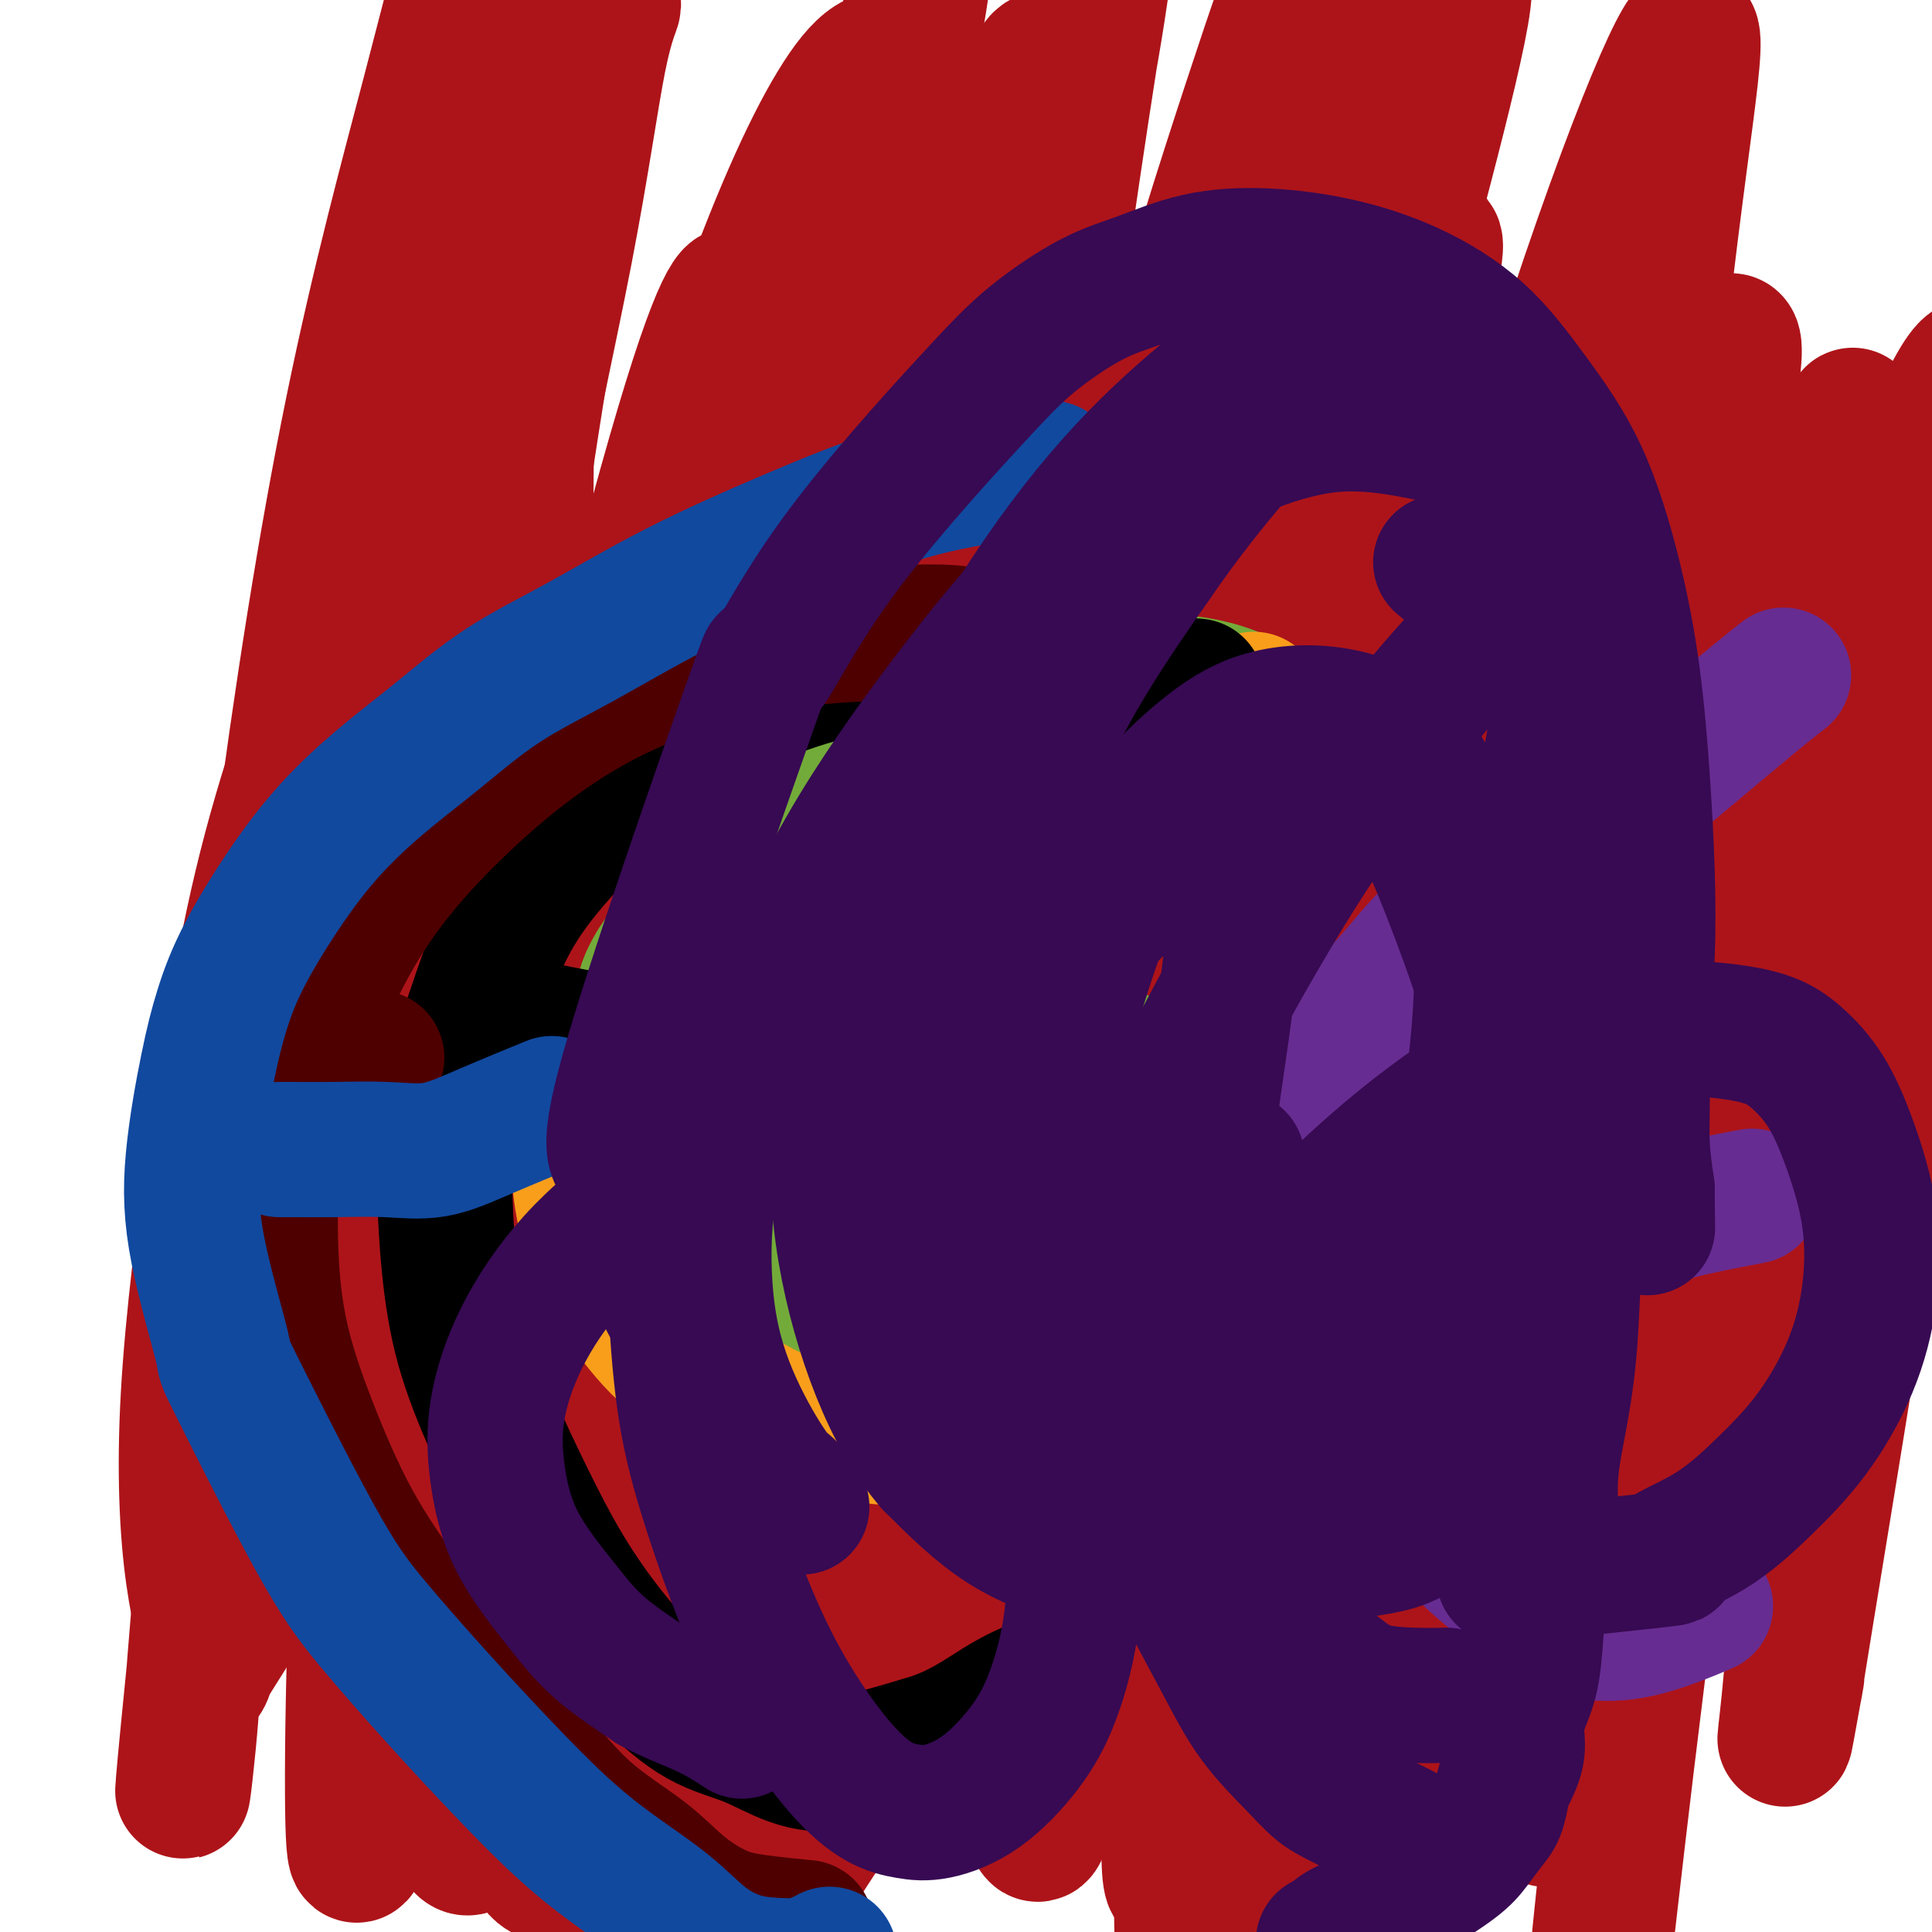 <svg viewBox='0 0 400 400' version='1.1' xmlns='http://www.w3.org/2000/svg' xmlns:xlink='http://www.w3.org/1999/xlink'><g fill='none' stroke='#AD1419' stroke-width='28' stroke-linecap='round' stroke-linejoin='round'><path d='M76,326c-0.003,-0.007 -0.007,-0.015 0,0c0.007,0.015 0.023,0.051 0,0c-0.023,-0.051 -0.085,-0.190 0,0c0.085,0.190 0.317,0.708 0,0c-0.317,-0.708 -1.184,-2.644 -2,-8c-0.816,-5.356 -1.582,-14.134 -2,-27c-0.418,-12.866 -0.489,-29.821 1,-46c1.489,-16.179 4.539,-31.581 7,-47c2.461,-15.419 4.333,-30.856 6,-45c1.667,-14.144 3.127,-26.994 5,-38c1.873,-11.006 4.158,-20.168 5,-26c0.842,-5.832 0.241,-8.333 0,-10c-0.241,-1.667 -0.124,-2.501 -1,-1c-0.876,1.501 -2.747,5.337 -6,12c-3.253,6.663 -7.887,16.154 -14,31c-6.113,14.846 -13.704,35.047 -19,55c-5.296,19.953 -8.296,39.657 -11,59c-2.704,19.343 -5.112,38.324 -6,54c-0.888,15.676 -0.255,28.047 1,37c1.255,8.953 3.132,14.489 3,18c-0.132,3.511 -2.272,4.997 0,1c2.272,-3.997 8.956,-13.478 15,-26c6.044,-12.522 11.449,-28.087 17,-49c5.551,-20.913 11.248,-47.175 16,-74c4.752,-26.825 8.559,-54.214 13,-79c4.441,-24.786 9.516,-46.967 13,-65c3.484,-18.033 5.377,-31.916 7,-40c1.623,-8.084 2.975,-10.369 3,-11c0.025,-0.631 -1.279,0.391 -3,7c-1.721,6.609 -3.861,18.804 -6,31'/><path d='M118,39c-5.964,34.694 -16.375,102.430 -22,145c-5.625,42.570 -6.466,59.974 -7,82c-0.534,22.026 -0.762,48.675 0,68c0.762,19.325 2.513,31.328 4,39c1.487,7.672 2.708,11.013 5,9c2.292,-2.013 5.655,-9.381 10,-22c4.345,-12.619 9.673,-30.490 16,-55c6.327,-24.510 13.653,-55.660 20,-87c6.347,-31.340 11.716,-62.870 17,-91c5.284,-28.130 10.482,-52.861 15,-73c4.518,-20.139 8.357,-35.685 11,-46c2.643,-10.315 4.089,-15.399 4,-13c-0.089,2.399 -1.713,12.282 -3,17c-1.287,4.718 -2.236,4.270 -7,50c-4.764,45.730 -13.343,137.636 -17,178c-3.657,40.364 -2.390,29.184 -2,33c0.390,3.816 -0.096,22.627 0,40c0.096,17.373 0.772,33.307 2,42c1.228,8.693 3.006,10.145 5,7c1.994,-3.145 4.203,-10.886 8,-25c3.797,-14.114 9.182,-34.600 16,-62c6.818,-27.400 15.069,-61.713 23,-95c7.931,-33.287 15.542,-65.548 23,-93c7.458,-27.452 14.765,-50.095 20,-66c5.235,-15.905 8.400,-25.071 10,-28c1.600,-2.929 1.636,0.381 1,11c-0.636,10.619 -1.944,28.547 -4,53c-2.056,24.453 -4.861,55.430 -8,90c-3.139,34.570 -6.611,72.734 -9,105c-2.389,32.266 -3.694,58.633 -5,85'/><path d='M244,337c-3.873,64.003 -1.057,52.012 0,52c1.057,-0.012 0.353,11.956 1,13c0.647,1.044 2.645,-8.835 6,-24c3.355,-15.165 8.068,-35.616 14,-64c5.932,-28.384 13.082,-64.702 21,-100c7.918,-35.298 16.603,-69.577 25,-99c8.397,-29.423 16.506,-53.990 23,-72c6.494,-18.010 11.371,-29.461 14,-34c2.629,-4.539 3.009,-2.165 2,7c-1.009,9.165 -3.406,25.119 -6,48c-2.594,22.881 -5.385,52.687 -9,85c-3.615,32.313 -8.054,67.133 -11,97c-2.946,29.867 -4.399,54.782 -5,75c-0.601,20.218 -0.348,35.740 0,45c0.348,9.260 0.793,12.257 2,10c1.207,-2.257 3.175,-9.767 6,-22c2.825,-12.233 6.505,-29.188 12,-53c5.495,-23.812 12.804,-54.483 20,-82c7.196,-27.517 14.277,-51.882 21,-73c6.723,-21.118 13.086,-38.989 18,-51c4.914,-12.011 8.378,-18.160 10,-19c1.622,-0.840 1.400,3.631 0,15c-1.400,11.369 -3.980,29.637 -6,48c-2.020,18.363 -3.481,36.821 -9,75c-5.519,38.179 -15.095,96.079 -19,120c-3.905,23.921 -2.140,13.864 -2,13c0.140,-0.864 -1.347,7.465 -2,11c-0.653,3.535 -0.474,2.278 0,-2c0.474,-4.278 1.243,-11.575 2,-24c0.757,-12.425 1.502,-29.979 3,-51c1.498,-21.021 3.749,-45.511 6,-70'/><path d='M381,211c3.594,-38.251 7.078,-60.377 9,-72c1.922,-11.623 2.283,-12.741 3,-15c0.717,-2.259 1.790,-5.658 1,-2c-0.790,3.658 -3.441,14.375 -7,29c-3.559,14.625 -8.025,33.160 -13,54c-4.975,20.840 -10.460,43.986 -16,64c-5.540,20.014 -11.134,36.897 -16,50c-4.866,13.103 -9.005,22.425 -12,27c-2.995,4.575 -4.845,4.403 -7,1c-2.155,-3.403 -4.613,-10.036 -8,-22c-3.387,-11.964 -7.703,-29.259 -12,-52c-4.297,-22.741 -8.576,-50.930 -11,-77c-2.424,-26.070 -2.992,-50.022 -4,-70c-1.008,-19.978 -2.456,-35.982 -2,-50c0.456,-14.018 2.816,-26.048 0,-18c-2.816,8.048 -10.810,36.175 -18,63c-7.190,26.825 -13.578,52.346 -19,79c-5.422,26.654 -9.877,54.439 -14,79c-4.123,24.561 -7.912,45.899 -11,62c-3.088,16.101 -5.474,26.966 -7,33c-1.526,6.034 -2.191,7.237 -3,4c-0.809,-3.237 -1.760,-10.914 -3,-24c-1.240,-13.086 -2.768,-31.579 -4,-57c-1.232,-25.421 -2.167,-57.768 -2,-88c0.167,-30.232 1.437,-58.349 3,-83c1.563,-24.651 3.419,-45.838 5,-62c1.581,-16.162 2.888,-27.301 3,-32c0.112,-4.699 -0.970,-2.957 -3,4c-2.030,6.957 -5.009,19.131 -10,38c-4.991,18.869 -11.996,44.435 -19,70'/><path d='M184,144c-8.964,33.037 -15.372,59.628 -22,86c-6.628,26.372 -13.474,52.525 -20,75c-6.526,22.475 -12.730,41.271 -17,55c-4.270,13.729 -6.605,22.391 -9,26c-2.395,3.609 -4.850,2.164 -7,-4c-2.150,-6.164 -3.996,-17.046 -7,-34c-3.004,-16.954 -7.168,-39.978 -10,-67c-2.832,-27.022 -4.333,-58.042 -5,-88c-0.667,-29.958 -0.501,-58.856 0,-84c0.501,-25.144 1.337,-46.536 2,-62c0.663,-15.464 1.154,-25.001 1,-28c-0.154,-2.999 -0.955,0.540 -3,10c-2.045,9.460 -5.336,24.840 -10,47c-4.664,22.160 -10.700,51.098 -15,77c-4.300,25.902 -6.865,48.768 -11,88c-4.135,39.232 -9.842,94.831 -12,117c-2.158,22.169 -0.768,10.907 0,3c0.768,-7.907 0.912,-12.460 2,-25c1.088,-12.540 3.119,-33.066 6,-61c2.881,-27.934 6.612,-63.275 11,-97c4.388,-33.725 9.435,-65.834 15,-93c5.565,-27.166 11.649,-49.388 16,-66c4.351,-16.612 6.969,-27.612 9,-32c2.031,-4.388 3.475,-2.163 4,6c0.525,8.163 0.132,22.263 0,43c-0.132,20.737 -0.002,48.112 0,80c0.002,31.888 -0.123,68.290 0,101c0.123,32.710 0.495,61.730 2,86c1.505,24.270 4.144,43.792 6,55c1.856,11.208 2.928,14.104 4,17'/><path d='M114,375c2.714,9.222 4.499,-3.721 8,-18c3.501,-14.279 8.719,-29.892 15,-54c6.281,-24.108 13.624,-56.709 21,-89c7.376,-32.291 14.786,-64.271 22,-92c7.214,-27.729 14.231,-51.208 20,-69c5.769,-17.792 10.289,-29.897 13,-36c2.711,-6.103 3.614,-6.206 4,-1c0.386,5.206 0.255,15.719 0,32c-0.255,16.281 -0.635,38.330 -2,67c-1.365,28.670 -3.716,63.960 -4,96c-0.284,32.040 1.500,60.828 4,84c2.500,23.172 5.717,40.727 9,52c3.283,11.273 6.633,16.265 11,14c4.367,-2.265 9.751,-11.786 14,-19c4.249,-7.214 7.363,-12.119 22,-48c14.637,-35.881 40.796,-102.736 56,-138c15.204,-35.264 19.455,-38.938 24,-45c4.545,-6.062 9.386,-14.513 12,-16c2.614,-1.487 3.000,3.991 2,16c-1.000,12.009 -3.385,30.551 -6,56c-2.615,25.449 -5.459,57.806 -9,90c-3.541,32.194 -7.780,64.226 -11,90c-3.220,25.774 -5.420,45.290 -7,59c-1.580,13.710 -2.538,21.613 -3,25c-0.462,3.387 -0.427,2.256 0,-4c0.427,-6.256 1.247,-17.638 3,-34c1.753,-16.362 4.439,-37.705 8,-64c3.561,-26.295 7.997,-57.541 13,-87c5.003,-29.459 10.572,-57.131 15,-79c4.428,-21.869 7.714,-37.934 11,-54'/><path d='M379,109c5.175,-25.837 5.114,-23.931 4,-22c-1.114,1.931 -3.279,3.887 -7,14c-3.721,10.113 -8.997,28.384 -17,53c-8.003,24.616 -18.734,55.576 -28,86c-9.266,30.424 -17.068,60.311 -24,86c-6.932,25.689 -12.996,47.181 -18,63c-5.004,15.819 -8.950,25.964 -12,30c-3.050,4.036 -5.204,1.962 -7,-5c-1.796,-6.962 -3.235,-18.814 -6,-37c-2.765,-18.186 -6.857,-42.708 -9,-72c-2.143,-29.292 -2.337,-63.353 -2,-94c0.337,-30.647 1.203,-57.879 2,-81c0.797,-23.121 1.523,-42.132 1,-52c-0.523,-9.868 -2.294,-10.594 -1,-18c1.294,-7.406 5.653,-21.493 -6,10c-11.653,31.493 -39.318,108.566 -52,145c-12.682,36.434 -10.381,32.230 -14,45c-3.619,12.770 -13.159,42.515 -21,63c-7.841,20.485 -13.982,31.710 -18,39c-4.018,7.290 -5.913,10.645 -8,10c-2.087,-0.645 -4.364,-5.290 -7,-15c-2.636,-9.710 -5.630,-24.486 -9,-46c-3.370,-21.514 -7.117,-49.765 -9,-78c-1.883,-28.235 -1.901,-56.453 -2,-81c-0.099,-24.547 -0.280,-45.423 0,-61c0.280,-15.577 1.020,-25.853 1,-31c-0.020,-5.147 -0.799,-5.163 -2,0c-1.201,5.163 -2.823,15.505 -6,32c-3.177,16.495 -7.908,39.141 -12,66c-4.092,26.859 -7.546,57.929 -11,89'/><path d='M79,247c-2.766,28.602 -4.181,55.606 -5,77c-0.819,21.394 -1.041,37.177 -1,47c0.041,9.823 0.344,13.687 1,13c0.656,-0.687 1.663,-5.926 4,-17c2.337,-11.074 6.002,-27.985 11,-52c4.998,-24.015 11.330,-55.134 18,-86c6.670,-30.866 13.680,-61.480 20,-87c6.320,-25.520 11.952,-45.947 16,-59c4.048,-13.053 6.512,-18.730 8,-21c1.488,-2.270 2.000,-1.131 2,5c-0.000,6.131 -0.513,17.254 -1,34c-0.487,16.746 -0.947,39.115 -3,66c-2.053,26.885 -5.698,58.286 -7,82c-1.302,23.714 -0.262,39.741 -1,56c-0.738,16.259 -3.255,32.748 3,26c6.255,-6.748 21.280,-36.734 30,-54c8.720,-17.266 11.133,-21.812 17,-40c5.867,-18.188 15.188,-50.020 28,-83c12.812,-32.980 29.115,-67.110 39,-84c9.885,-16.890 13.351,-16.542 16,-18c2.649,-1.458 4.479,-4.722 5,0c0.521,4.722 -0.269,17.428 -2,37c-1.731,19.572 -4.404,46.008 -8,74c-3.596,27.992 -8.114,57.540 -12,83c-3.886,25.460 -7.140,46.831 -9,62c-1.860,15.169 -2.324,24.137 -3,30c-0.676,5.863 -1.563,8.623 -1,7c0.563,-1.623 2.575,-7.629 6,-20c3.425,-12.371 8.264,-31.106 14,-53c5.736,-21.894 12.368,-46.947 19,-72'/><path d='M283,200c7.841,-28.828 7.942,-28.399 12,-38c4.058,-9.601 12.073,-29.233 17,-39c4.927,-9.767 6.766,-9.668 8,-8c1.234,1.668 1.864,4.907 2,14c0.136,9.093 -0.221,24.040 -1,45c-0.779,20.960 -1.979,47.931 -4,75c-2.021,27.069 -4.863,54.235 -6,67c-1.137,12.765 -0.568,11.128 -1,20c-0.432,8.872 -1.866,28.254 -2,35c-0.134,6.746 1.033,0.855 3,-7c1.967,-7.855 4.733,-17.674 8,-35c3.267,-17.326 7.035,-42.159 11,-69c3.965,-26.841 8.128,-55.689 11,-81c2.872,-25.311 4.455,-47.085 5,-61c0.545,-13.915 0.052,-19.973 1,-27c0.948,-7.027 3.335,-15.025 -7,3c-10.335,18.025 -33.394,62.073 -44,84c-10.606,21.927 -8.761,21.734 -11,29c-2.239,7.266 -8.564,21.991 -16,40c-7.436,18.009 -15.983,39.304 -23,55c-7.017,15.696 -12.505,25.795 -17,32c-4.495,6.205 -7.997,8.518 -11,7c-3.003,-1.518 -5.506,-6.867 -9,-18c-3.494,-11.133 -7.980,-28.051 -12,-51c-4.020,-22.949 -7.575,-51.929 -9,-80c-1.425,-28.071 -0.721,-55.231 0,-78c0.721,-22.769 1.458,-41.145 2,-54c0.542,-12.855 0.887,-20.188 0,-22c-0.887,-1.812 -3.008,1.897 -7,11c-3.992,9.103 -9.855,23.601 -17,44c-7.145,20.399 -15.573,46.700 -24,73'/><path d='M142,166c-7.601,26.022 -14.605,54.576 -20,79c-5.395,24.424 -9.183,44.719 -12,60c-2.817,15.281 -4.664,25.548 -6,31c-1.336,5.452 -2.160,6.090 -2,1c0.160,-5.090 1.303,-15.909 3,-32c1.697,-16.091 3.947,-37.456 8,-65c4.053,-27.544 9.910,-61.269 17,-92c7.090,-30.731 15.413,-58.470 23,-80c7.587,-21.530 14.438,-36.851 20,-46c5.562,-9.149 9.835,-12.127 13,-8c3.165,4.127 5.223,15.358 7,32c1.777,16.642 3.274,38.695 4,65c0.726,26.305 0.680,56.861 2,86c1.320,29.139 4.004,56.860 5,82c0.996,25.140 0.303,47.697 7,61c6.697,13.303 20.783,17.350 28,15c7.217,-2.350 7.564,-11.099 13,-28c5.436,-16.901 15.960,-41.954 26,-68c10.040,-26.046 19.594,-53.086 29,-78c9.406,-24.914 18.662,-47.701 27,-66c8.338,-18.299 15.758,-32.110 20,-39c4.242,-6.890 5.307,-6.858 5,-2c-0.307,4.858 -1.986,14.543 -5,29c-3.014,14.457 -7.362,33.687 -13,56c-5.638,22.313 -12.565,47.711 -19,71c-6.435,23.289 -12.379,44.470 -18,62c-5.621,17.530 -10.919,31.410 -14,40c-3.081,8.590 -3.945,11.890 -5,11c-1.055,-0.890 -2.301,-5.968 -3,-18c-0.699,-12.032 -0.849,-31.016 -1,-50'/><path d='M281,275c-0.523,-25.425 0.169,-54.986 2,-83c1.831,-28.014 4.800,-54.481 7,-76c2.200,-21.519 3.629,-38.090 5,-49c1.371,-10.910 2.682,-16.161 2,-17c-0.682,-0.839 -3.357,2.733 -7,12c-3.643,9.267 -8.255,24.230 -15,44c-6.745,19.770 -15.622,44.348 -23,69c-7.378,24.652 -13.258,49.377 -19,70c-5.742,20.623 -11.348,37.142 -15,49c-3.652,11.858 -5.352,19.054 -7,22c-1.648,2.946 -3.244,1.643 -4,-6c-0.756,-7.643 -0.672,-21.624 -1,-41c-0.328,-19.376 -1.067,-44.145 0,-73c1.067,-28.855 3.941,-61.796 7,-90c3.059,-28.204 6.302,-51.672 9,-70c2.698,-18.328 4.850,-31.516 6,-39c1.150,-7.484 1.298,-9.263 1,-7c-0.298,2.263 -1.042,8.569 -3,20c-1.958,11.431 -5.129,27.988 -9,52c-3.871,24.012 -8.441,55.481 -12,86c-3.559,30.519 -6.109,60.090 -8,87c-1.891,26.910 -3.125,51.159 -4,70c-0.875,18.841 -1.391,32.274 -2,41c-0.609,8.726 -1.312,12.744 0,9c1.312,-3.744 4.640,-15.251 6,-21c1.360,-5.749 0.751,-5.740 15,-59c14.249,-53.260 43.357,-159.789 61,-215c17.643,-55.211 23.822,-59.106 30,-63'/><path d='M303,-3c1.413,3.963 -10.055,45.372 -16,68c-5.945,22.628 -6.369,26.475 -11,44c-4.631,17.525 -13.471,48.727 -24,85c-10.529,36.273 -22.748,77.616 -31,103c-8.252,25.384 -12.537,34.808 -15,42c-2.463,7.192 -3.102,12.153 -4,12c-0.898,-0.153 -2.054,-5.420 -2,-17c0.054,-11.580 1.318,-29.473 4,-53c2.682,-23.527 6.784,-52.689 13,-83c6.216,-30.311 14.548,-61.770 23,-90c8.452,-28.230 17.024,-53.230 24,-74c6.976,-20.770 12.356,-37.309 15,-44c2.644,-6.691 2.553,-3.533 5,-11c2.447,-7.467 7.431,-25.560 -7,22c-14.431,47.560 -48.279,160.773 -63,210c-14.721,49.227 -10.317,34.468 -12,41c-1.683,6.532 -9.453,34.355 -14,51c-4.547,16.645 -5.871,22.112 -7,23c-1.129,0.888 -2.064,-2.803 -3,-11c-0.936,-8.197 -1.874,-20.898 -2,-36c-0.126,-15.102 0.560,-32.604 1,-48c0.440,-15.396 0.634,-28.687 1,-37c0.366,-8.313 0.903,-11.647 1,-13c0.097,-1.353 -0.248,-0.724 -2,6c-1.752,6.724 -4.913,19.545 -8,33c-3.087,13.455 -6.100,27.546 -10,53c-3.900,25.454 -8.686,62.273 -11,86c-2.314,23.727 -2.157,34.364 -2,45'/><path d='M146,404c-0.412,19.661 5.057,3.312 27,-29c21.943,-32.312 60.360,-80.589 87,-109c26.640,-28.411 41.501,-36.955 61,-41c19.499,-4.045 43.634,-3.589 62,5c18.366,8.589 30.962,25.311 36,32c5.038,6.689 2.519,3.344 0,0'/></g>
<g fill='none' stroke='#73AB3A' stroke-width='28' stroke-linecap='round' stroke-linejoin='round'><path d='M271,153c0.002,0.001 0.004,0.003 0,0c-0.004,-0.003 -0.015,-0.010 0,0c0.015,0.010 0.055,0.039 0,0c-0.055,-0.039 -0.207,-0.145 0,0c0.207,0.145 0.773,0.539 0,0c-0.773,-0.539 -2.883,-2.013 -6,-4c-3.117,-1.987 -7.240,-4.489 -12,-6c-4.760,-1.511 -10.155,-2.032 -16,-2c-5.845,0.032 -12.139,0.616 -19,2c-6.861,1.384 -14.289,3.567 -19,4c-4.711,0.433 -6.706,-0.884 -18,8c-11.294,8.884 -31.886,27.968 -41,39c-9.114,11.032 -6.751,14.014 -6,16c0.751,1.986 -0.110,2.978 -1,6c-0.890,3.022 -1.807,8.073 -1,15c0.807,6.927 3.339,15.729 6,21c2.661,5.271 5.452,7.012 9,9c3.548,1.988 7.853,4.224 13,6c5.147,1.776 11.136,3.093 17,4c5.864,0.907 11.605,1.406 18,2c6.395,0.594 13.446,1.283 20,2c6.554,0.717 12.612,1.460 19,2c6.388,0.540 13.104,0.876 19,1c5.896,0.124 10.970,0.035 13,0c2.030,-0.035 1.015,-0.018 0,0'/><path d='M144,212c0.130,0.071 0.261,0.142 0,0c-0.261,-0.142 -0.913,-0.497 0,0c0.913,0.497 3.393,1.846 7,3c3.607,1.154 8.342,2.113 13,3c4.658,0.887 9.239,1.701 14,2c4.761,0.299 9.704,0.081 14,0c4.296,-0.081 7.947,-0.025 12,0c4.053,0.025 8.509,0.021 11,0c2.491,-0.021 3.018,-0.058 4,0c0.982,0.058 2.418,0.211 4,0c1.582,-0.211 3.311,-0.788 5,-1c1.689,-0.212 3.340,-0.061 4,0c0.660,0.061 0.330,0.030 0,0'/></g>
<g fill='none' stroke='#F99E1B' stroke-width='28' stroke-linecap='round' stroke-linejoin='round'><path d='M259,145c-0.001,0.000 -0.002,0.001 0,0c0.002,-0.001 0.006,-0.002 0,0c-0.006,0.002 -0.023,0.008 0,0c0.023,-0.008 0.088,-0.030 0,0c-0.088,0.030 -0.327,0.113 0,0c0.327,-0.113 1.221,-0.421 0,0c-1.221,0.421 -4.555,1.572 -9,3c-4.445,1.428 -10.001,3.135 -15,5c-4.999,1.865 -9.443,3.889 -14,6c-4.557,2.111 -9.228,4.311 -13,6c-3.772,1.689 -6.645,2.869 -11,5c-4.355,2.131 -10.191,5.214 -15,8c-4.809,2.786 -8.590,5.277 -13,8c-4.410,2.723 -9.448,5.680 -13,8c-3.552,2.320 -5.619,4.003 -8,6c-2.381,1.997 -5.077,4.308 -8,7c-2.923,2.692 -6.074,5.765 -9,9c-2.926,3.235 -5.628,6.631 -7,9c-1.372,2.369 -1.413,3.710 -2,6c-0.587,2.290 -1.720,5.528 -2,9c-0.280,3.472 0.293,7.179 1,11c0.707,3.821 1.546,7.758 3,11c1.454,3.242 3.521,5.789 6,9c2.479,3.211 5.368,7.086 9,10c3.632,2.914 8.005,4.866 12,7c3.995,2.134 7.612,4.450 12,6c4.388,1.550 9.546,2.335 15,3c5.454,0.665 11.204,1.209 18,1c6.796,-0.209 14.637,-1.172 21,-2c6.363,-0.828 11.246,-1.522 15,-2c3.754,-0.478 6.377,-0.739 9,-1'/><path d='M241,293c8.081,-0.963 5.784,-0.871 6,-1c0.216,-0.129 2.944,-0.478 5,-1c2.056,-0.522 3.438,-1.218 5,-2c1.562,-0.782 3.303,-1.652 4,-2c0.697,-0.348 0.348,-0.174 0,0'/><path d='M160,216c6.108,1.553 12.215,3.106 15,4c2.785,0.894 2.246,1.129 5,2c2.754,0.871 8.800,2.378 15,3c6.200,0.622 12.554,0.360 17,0c4.446,-0.360 6.985,-0.817 8,-1c1.015,-0.183 0.508,-0.091 0,0'/></g>
<g fill='none' stroke='#000000' stroke-width='28' stroke-linecap='round' stroke-linejoin='round'><path d='M247,142c0.004,0.000 0.009,0.001 0,0c-0.009,-0.001 -0.030,-0.002 0,0c0.030,0.002 0.112,0.009 0,0c-0.112,-0.009 -0.417,-0.034 0,0c0.417,0.034 1.557,0.128 0,0c-1.557,-0.128 -5.811,-0.479 -10,-1c-4.189,-0.521 -8.313,-1.213 -13,-2c-4.687,-0.787 -9.938,-1.669 -15,-2c-5.062,-0.331 -9.936,-0.112 -15,0c-5.064,0.112 -10.319,0.117 -16,1c-5.681,0.883 -11.789,2.644 -18,5c-6.211,2.356 -12.526,5.308 -18,9c-5.474,3.692 -10.108,8.125 -15,13c-4.892,4.875 -10.043,10.192 -14,15c-3.957,4.808 -6.718,9.107 -9,14c-2.282,4.893 -4.083,10.380 -6,16c-1.917,5.620 -3.950,11.371 -5,17c-1.050,5.629 -1.116,11.135 -1,17c0.116,5.865 0.414,12.089 1,18c0.586,5.911 1.458,11.508 3,17c1.542,5.492 3.752,10.878 6,16c2.248,5.122 4.533,9.980 7,15c2.467,5.020 5.115,10.200 8,15c2.885,4.800 6.007,9.219 9,13c2.993,3.781 5.857,6.925 9,10c3.143,3.075 6.566,6.081 10,8c3.434,1.919 6.879,2.752 10,4c3.121,1.248 5.917,2.913 9,4c3.083,1.087 6.452,1.596 11,1c4.548,-0.596 10.274,-2.298 16,-4'/><path d='M191,361c7.321,-2.036 12.125,-5.625 16,-8c3.875,-2.375 6.821,-3.536 8,-4c1.179,-0.464 0.589,-0.232 0,0'/><path d='M111,213c0.074,0.015 0.148,0.030 0,0c-0.148,-0.030 -0.517,-0.106 0,0c0.517,0.106 1.919,0.392 5,1c3.081,0.608 7.842,1.536 13,2c5.158,0.464 10.712,0.465 17,0c6.288,-0.465 13.308,-1.394 18,-2c4.692,-0.606 7.055,-0.887 8,-1c0.945,-0.113 0.473,-0.056 0,0'/></g>
<g fill='none' stroke='#4E0000' stroke-width='28' stroke-linecap='round' stroke-linejoin='round'><path d='M202,132c-0.000,-0.000 -0.001,-0.000 0,0c0.001,0.000 0.003,0.001 0,0c-0.003,-0.001 -0.011,-0.004 0,0c0.011,0.004 0.042,0.015 0,0c-0.042,-0.015 -0.158,-0.055 0,0c0.158,0.055 0.591,0.204 0,0c-0.591,-0.204 -2.206,-0.762 -5,-1c-2.794,-0.238 -6.767,-0.156 -12,0c-5.233,0.156 -11.727,0.387 -17,1c-5.273,0.613 -9.326,1.609 -15,3c-5.674,1.391 -12.968,3.179 -20,6c-7.032,2.821 -13.801,6.675 -20,11c-6.199,4.325 -11.829,9.120 -17,14c-5.171,4.880 -9.884,9.846 -14,15c-4.116,5.154 -7.636,10.495 -11,17c-3.364,6.505 -6.574,14.175 -9,21c-2.426,6.825 -4.068,12.804 -5,19c-0.932,6.196 -1.153,12.610 -1,19c0.153,6.390 0.681,12.755 2,19c1.319,6.245 3.429,12.369 6,19c2.571,6.631 5.602,13.768 9,20c3.398,6.232 7.162,11.557 11,17c3.838,5.443 7.748,11.003 12,16c4.252,4.997 8.845,9.429 13,14c4.155,4.571 7.873,9.280 12,13c4.127,3.720 8.662,6.450 12,9c3.338,2.550 5.477,4.918 8,7c2.523,2.082 5.429,3.878 8,5c2.571,1.122 4.808,1.571 8,2c3.192,0.429 7.341,0.837 9,1c1.659,0.163 0.830,0.082 0,0'/><path d='M72,219c0.010,0.000 0.021,0.000 0,0c-0.021,0.000 -0.072,-0.000 0,0c0.072,0.000 0.268,0.000 0,0c-0.268,-0.000 -1.000,0.000 0,0c1.000,0.000 3.731,-0.000 5,0c1.269,0.000 1.077,0.000 1,0c-0.077,0.000 -0.038,0.000 0,0'/></g>
<g fill='none' stroke='#11499F' stroke-width='28' stroke-linecap='round' stroke-linejoin='round'><path d='M217,97c0.041,-0.003 0.081,-0.007 0,0c-0.081,0.007 -0.284,0.023 0,0c0.284,-0.023 1.054,-0.087 0,0c-1.054,0.087 -3.934,0.323 -9,1c-5.066,0.677 -12.320,1.793 -20,4c-7.680,2.207 -15.786,5.505 -24,9c-8.214,3.495 -16.535,7.187 -24,11c-7.465,3.813 -14.075,7.747 -20,11c-5.925,3.253 -11.164,5.824 -16,9c-4.836,3.176 -9.269,6.957 -13,10c-3.731,3.043 -6.760,5.349 -10,8c-3.240,2.651 -6.691,5.647 -10,9c-3.309,3.353 -6.477,7.064 -10,12c-3.523,4.936 -7.401,11.096 -10,16c-2.599,4.904 -3.921,8.550 -5,12c-1.079,3.450 -1.917,6.702 -3,12c-1.083,5.298 -2.411,12.643 -3,19c-0.589,6.357 -0.440,11.728 1,19c1.440,7.272 4.172,16.445 5,20c0.828,3.555 -0.248,1.492 3,8c3.248,6.508 10.819,21.588 16,31c5.181,9.412 7.973,13.155 12,18c4.027,4.845 9.289,10.793 14,16c4.711,5.207 8.872,9.673 13,14c4.128,4.327 8.222,8.515 12,12c3.778,3.485 7.239,6.268 11,9c3.761,2.732 7.823,5.413 11,8c3.177,2.587 5.471,5.081 8,7c2.529,1.919 5.294,3.263 8,4c2.706,0.737 5.353,0.869 8,1'/><path d='M162,407c4.489,0.333 7.711,-1.333 9,-2c1.289,-0.667 0.644,-0.333 0,0'/><path d='M58,238c-0.012,0.000 -0.024,0.000 0,0c0.024,-0.000 0.085,-0.001 0,0c-0.085,0.001 -0.316,0.003 0,0c0.316,-0.003 1.178,-0.011 3,0c1.822,0.011 4.602,0.041 8,0c3.398,-0.041 7.413,-0.152 11,0c3.587,0.152 6.745,0.566 10,0c3.255,-0.566 6.607,-2.114 11,-4c4.393,-1.886 9.827,-4.110 12,-5c2.173,-0.890 1.087,-0.445 0,0'/></g>
<g fill='none' stroke='#672C91' stroke-width='28' stroke-linecap='round' stroke-linejoin='round'><path d='M369,140c-0.006,0.005 -0.012,0.009 0,0c0.012,-0.009 0.041,-0.032 0,0c-0.041,0.032 -0.153,0.118 0,0c0.153,-0.118 0.569,-0.441 0,0c-0.569,0.441 -2.124,1.647 -5,4c-2.876,2.353 -7.074,5.853 -12,10c-4.926,4.147 -10.581,8.940 -15,12c-4.419,3.060 -7.604,4.388 -12,7c-4.396,2.612 -10.005,6.508 -15,10c-4.995,3.492 -9.376,6.580 -13,10c-3.624,3.420 -6.492,7.171 -9,10c-2.508,2.829 -4.658,4.737 -7,10c-2.342,5.263 -4.878,13.883 -6,17c-1.122,3.117 -0.829,0.731 -1,7c-0.171,6.269 -0.805,21.192 0,31c0.805,9.808 3.048,14.500 6,20c2.952,5.500 6.613,11.807 10,17c3.387,5.193 6.500,9.273 10,13c3.500,3.727 7.388,7.103 11,10c3.612,2.897 6.949,5.315 10,7c3.051,1.685 5.818,2.637 9,3c3.182,0.363 6.780,0.136 11,-1c4.220,-1.136 9.063,-3.182 11,-4c1.937,-0.818 0.969,-0.409 0,0'/><path d='M306,250c0.889,0.062 1.779,0.125 0,0c-1.779,-0.125 -6.225,-0.437 0,0c6.225,0.437 23.122,1.622 31,2c7.878,0.378 6.736,-0.052 10,-1c3.264,-0.948 10.932,-2.414 14,-3c3.068,-0.586 1.534,-0.293 0,0'/></g>
<g fill='none' stroke='#370A53' stroke-width='28' stroke-linecap='round' stroke-linejoin='round'><path d='M328,110c0.020,-0.010 0.040,-0.020 0,0c-0.040,0.020 -0.142,0.071 0,0c0.142,-0.071 0.526,-0.262 0,0c-0.526,0.262 -1.964,0.977 -4,3c-2.036,2.023 -4.670,5.353 -9,10c-4.330,4.647 -10.356,10.610 -16,17c-5.644,6.390 -10.905,13.205 -16,20c-5.095,6.795 -10.023,13.568 -17,25c-6.977,11.432 -16.003,27.521 -22,40c-5.997,12.479 -8.964,21.348 -11,30c-2.036,8.652 -3.141,17.085 -3,24c0.141,6.915 1.528,12.310 3,18c1.472,5.690 3.030,11.676 5,17c1.970,5.324 4.354,9.986 7,15c2.646,5.014 5.554,10.381 8,15c2.446,4.619 4.429,8.491 7,12c2.571,3.509 5.730,6.657 8,9c2.270,2.343 3.653,3.882 5,5c1.347,1.118 2.660,1.815 5,3c2.340,1.185 5.707,2.857 8,4c2.293,1.143 3.512,1.755 4,2c0.488,0.245 0.244,0.122 0,0'/><path d='M244,243c-0.003,0.007 -0.005,0.013 0,0c0.005,-0.013 0.019,-0.046 0,0c-0.019,0.046 -0.071,0.170 0,0c0.071,-0.170 0.267,-0.633 2,-1c1.733,-0.367 5.005,-0.637 7,-1c1.995,-0.363 2.713,-0.818 3,-1c0.287,-0.182 0.144,-0.091 0,0'/><path d='M299,117c0.015,0.013 0.030,0.025 0,0c-0.030,-0.025 -0.107,-0.088 0,0c0.107,0.088 0.396,0.327 0,0c-0.396,-0.327 -1.478,-1.219 0,0c1.478,1.219 5.516,4.550 9,8c3.484,3.450 6.416,7.018 9,10c2.584,2.982 4.822,5.377 6,8c1.178,2.623 1.298,5.474 2,9c0.702,3.526 1.986,7.727 3,13c1.014,5.273 1.757,11.619 2,18c0.243,6.381 -0.014,12.798 0,19c0.014,6.202 0.300,12.190 0,19c-0.300,6.810 -1.185,14.441 -2,21c-0.815,6.559 -1.562,12.045 -2,18c-0.438,5.955 -0.569,12.379 -1,18c-0.431,5.621 -1.162,10.439 -2,15c-0.838,4.561 -1.782,8.865 -2,13c-0.218,4.135 0.289,8.100 0,12c-0.289,3.900 -1.374,7.736 -2,11c-0.626,3.264 -0.793,5.957 -1,9c-0.207,3.043 -0.455,6.436 -1,9c-0.545,2.564 -1.389,4.299 -2,6c-0.611,1.701 -0.989,3.369 -1,5c-0.011,1.631 0.346,3.226 0,5c-0.346,1.774 -1.394,3.727 -2,5c-0.606,1.273 -0.769,1.864 -1,3c-0.231,1.136 -0.529,2.815 -1,4c-0.471,1.185 -1.116,1.874 -2,3c-0.884,1.126 -2.007,2.688 -3,4c-0.993,1.312 -1.855,2.375 -4,4c-2.145,1.625 -5.572,3.813 -9,6'/><path d='M292,392c-3.714,2.530 -6.498,3.855 -9,5c-2.502,1.145 -4.723,2.111 -6,3c-1.277,0.889 -1.610,1.702 -2,2c-0.390,0.298 -0.836,0.080 -1,0c-0.164,-0.080 -0.047,-0.023 0,0c0.047,0.023 0.023,0.011 0,0'/><path d='M142,244c0.218,-0.898 0.435,-1.796 0,0c-0.435,1.796 -1.523,6.286 -2,11c-0.477,4.714 -0.344,9.654 0,16c0.344,6.346 0.900,14.100 2,21c1.100,6.900 2.743,12.948 5,20c2.257,7.052 5.127,15.108 8,22c2.873,6.892 5.748,12.619 9,18c3.252,5.381 6.880,10.414 10,14c3.120,3.586 5.733,5.723 8,7c2.267,1.277 4.188,1.694 6,2c1.812,0.306 3.516,0.501 6,0c2.484,-0.501 5.750,-1.700 9,-4c3.250,-2.300 6.485,-5.703 9,-9c2.515,-3.297 4.309,-6.490 6,-11c1.691,-4.510 3.280,-10.337 4,-17c0.720,-6.663 0.573,-14.162 0,-22c-0.573,-7.838 -1.571,-16.016 -3,-24c-1.429,-7.984 -3.287,-15.774 -6,-22c-2.713,-6.226 -6.279,-10.889 -10,-15c-3.721,-4.111 -7.597,-7.672 -12,-10c-4.403,-2.328 -9.335,-3.424 -15,-4c-5.665,-0.576 -12.065,-0.631 -19,1c-6.935,1.631 -14.407,4.947 -21,9c-6.593,4.053 -12.309,8.843 -17,14c-4.691,5.157 -8.357,10.680 -11,16c-2.643,5.320 -4.263,10.437 -5,15c-0.737,4.563 -0.590,8.574 0,13c0.590,4.426 1.622,9.269 4,14c2.378,4.731 6.102,9.351 9,13c2.898,3.649 4.971,6.328 8,9c3.029,2.672 7.015,5.336 11,8'/><path d='M135,349c3.774,2.131 7.708,3.458 11,5c3.292,1.542 5.940,3.298 7,4c1.060,0.702 0.530,0.351 0,0'/><path d='M315,326c-3.164,0.335 -6.328,0.670 0,0c6.328,-0.670 22.150,-2.346 28,-3c5.850,-0.654 1.730,-0.286 2,-1c0.270,-0.714 4.930,-2.511 9,-5c4.070,-2.489 7.549,-5.670 11,-9c3.451,-3.330 6.875,-6.809 10,-11c3.125,-4.191 5.951,-9.095 8,-14c2.049,-4.905 3.319,-9.813 4,-15c0.681,-5.187 0.771,-10.653 0,-16c-0.771,-5.347 -2.405,-10.574 -4,-15c-1.595,-4.426 -3.152,-8.050 -5,-11c-1.848,-2.950 -3.987,-5.225 -6,-7c-2.013,-1.775 -3.899,-3.049 -7,-4c-3.101,-0.951 -7.417,-1.577 -13,-2c-5.583,-0.423 -12.433,-0.643 -20,1c-7.567,1.643 -15.852,5.147 -24,10c-8.148,4.853 -16.160,11.054 -23,17c-6.840,5.946 -12.510,11.637 -17,17c-4.490,5.363 -7.802,10.397 -10,15c-2.198,4.603 -3.282,8.773 -4,13c-0.718,4.227 -1.071,8.510 -1,13c0.071,4.490 0.566,9.185 2,14c1.434,4.815 3.806,9.749 6,14c2.194,4.251 4.210,7.819 7,11c2.790,3.181 6.352,5.977 9,8c2.648,2.023 4.380,3.274 7,4c2.620,0.726 6.129,0.926 9,1c2.871,0.074 5.106,0.021 6,0c0.894,-0.021 0.447,-0.011 0,0'/><path d='M138,269c-0.103,-0.204 -0.206,-0.409 0,0c0.206,0.409 0.722,1.430 0,0c-0.722,-1.430 -2.682,-5.312 -4,-11c-1.318,-5.688 -1.995,-13.183 -4,-16c-2.005,-2.817 -5.337,-0.956 0,-20c5.337,-19.044 19.345,-58.992 25,-75c5.655,-16.008 2.957,-8.074 4,-9c1.043,-0.926 5.827,-10.711 14,-22c8.173,-11.289 19.733,-24.082 27,-32c7.267,-7.918 10.239,-10.960 14,-14c3.761,-3.040 8.309,-6.078 12,-8c3.691,-1.922 6.525,-2.727 10,-4c3.475,-1.273 7.591,-3.015 12,-4c4.409,-0.985 9.112,-1.215 14,-1c4.888,0.215 9.961,0.874 15,2c5.039,1.126 10.045,2.717 15,5c4.955,2.283 9.859,5.258 14,9c4.141,3.742 7.519,8.253 11,13c3.481,4.747 7.066,9.731 10,16c2.934,6.269 5.218,13.825 7,21c1.782,7.175 3.062,13.971 4,21c0.938,7.029 1.534,14.291 2,21c0.466,6.709 0.804,12.864 1,19c0.196,6.136 0.251,12.252 0,18c-0.251,5.748 -0.810,11.128 -1,16c-0.190,4.872 -0.013,9.235 0,13c0.013,3.765 -0.139,6.933 0,10c0.139,3.067 0.570,6.034 1,9'/><path d='M341,246c0.167,14.167 0.083,7.083 0,0'/><path d='M166,312c-1.095,-1.608 -2.191,-3.215 -3,-4c-0.809,-0.785 -1.332,-0.747 -3,-3c-1.668,-2.253 -4.481,-6.796 -7,-12c-2.519,-5.204 -4.744,-11.068 -6,-18c-1.256,-6.932 -1.543,-14.932 -1,-22c0.543,-7.068 1.916,-13.205 4,-20c2.084,-6.795 4.880,-14.250 9,-24c4.120,-9.750 9.562,-21.797 16,-33c6.438,-11.203 13.870,-21.563 21,-31c7.130,-9.437 13.959,-17.950 21,-25c7.041,-7.050 14.296,-12.637 21,-17c6.704,-4.363 12.858,-7.501 19,-10c6.142,-2.499 12.272,-4.360 18,-5c5.728,-0.640 11.055,-0.059 17,1c5.945,1.059 12.508,2.596 18,6c5.492,3.404 9.913,8.674 14,15c4.087,6.326 7.839,13.709 10,22c2.161,8.291 2.730,17.492 2,27c-0.730,9.508 -2.760,19.323 -5,30c-2.240,10.677 -4.690,22.215 -8,33c-3.310,10.785 -7.479,20.817 -11,30c-3.521,9.183 -6.396,17.516 -10,25c-3.604,7.484 -7.939,14.118 -12,20c-4.061,5.882 -7.847,11.014 -12,15c-4.153,3.986 -8.674,6.828 -14,9c-5.326,2.172 -11.459,3.675 -18,4c-6.541,0.325 -13.492,-0.528 -20,-2c-6.508,-1.472 -12.574,-3.563 -18,-7c-5.426,-3.437 -10.213,-8.218 -15,-13'/><path d='M193,303c-4.421,-5.129 -7.972,-11.452 -11,-19c-3.028,-7.548 -5.531,-16.321 -7,-25c-1.469,-8.679 -1.904,-17.264 -1,-27c0.904,-9.736 3.146,-20.622 6,-32c2.854,-11.378 6.320,-23.249 11,-35c4.680,-11.751 10.573,-23.383 17,-34c6.427,-10.617 13.387,-20.221 20,-28c6.613,-7.779 12.879,-13.734 19,-19c6.121,-5.266 12.095,-9.842 18,-12c5.905,-2.158 11.740,-1.897 17,-1c5.260,0.897 9.947,2.431 15,6c5.053,3.569 10.474,9.172 15,16c4.526,6.828 8.158,14.879 10,26c1.842,11.121 1.895,25.312 2,34c0.105,8.688 0.264,11.873 -2,37c-2.264,25.127 -6.949,72.194 -10,94c-3.051,21.806 -4.467,18.350 -7,20c-2.533,1.650 -6.181,8.406 -10,12c-3.819,3.594 -7.807,4.025 -14,5c-6.193,0.975 -14.592,2.492 -24,2c-9.408,-0.492 -19.826,-2.994 -29,-6c-9.174,-3.006 -17.105,-6.515 -24,-11c-6.895,-4.485 -12.753,-9.947 -16,-16c-3.247,-6.053 -3.883,-12.698 -4,-20c-0.117,-7.302 0.286,-15.260 2,-25c1.714,-9.740 4.738,-21.260 8,-32c3.262,-10.740 6.763,-20.699 11,-32c4.237,-11.301 9.211,-23.943 15,-35c5.789,-11.057 12.395,-20.528 19,-30'/><path d='M239,116c6.140,-8.921 11.991,-16.224 17,-22c5.009,-5.776 9.177,-10.025 13,-13c3.823,-2.975 7.300,-4.677 11,-6c3.700,-1.323 7.624,-2.267 12,-2c4.376,0.267 9.204,1.744 14,5c4.796,3.256 9.559,8.292 13,15c3.441,6.708 5.559,15.087 6,25c0.441,9.913 -0.797,21.360 -3,34c-2.203,12.640 -5.372,26.473 -8,40c-2.628,13.527 -4.715,26.747 -7,39c-2.285,12.253 -4.768,23.539 -7,33c-2.232,9.461 -4.211,17.097 -6,24c-1.789,6.903 -3.387,13.071 -6,17c-2.613,3.929 -6.242,5.618 -8,9c-1.758,3.382 -1.646,8.457 -15,0c-13.354,-8.457 -40.175,-30.447 -50,-41c-9.825,-10.553 -2.653,-9.669 0,-14c2.653,-4.331 0.789,-13.878 2,-26c1.211,-12.122 5.499,-26.820 9,-37c3.501,-10.180 6.215,-15.841 8,-20c1.785,-4.159 2.642,-6.814 5,-10c2.358,-3.186 6.217,-6.902 10,-10c3.783,-3.098 7.491,-5.578 12,-7c4.509,-1.422 9.820,-1.784 15,-1c5.180,0.784 10.231,2.716 14,6c3.769,3.284 6.258,7.922 9,14c2.742,6.078 5.738,13.598 7,22c1.262,8.402 0.789,17.686 0,26c-0.789,8.314 -1.895,15.657 -3,23'/><path d='M303,239c-1.072,10.739 -2.253,13.088 -4,17c-1.747,3.912 -4.060,9.388 -7,14c-2.940,4.612 -6.508,8.359 -12,11c-5.492,2.641 -12.908,4.176 -21,5c-8.092,0.824 -16.861,0.939 -25,0c-8.139,-0.939 -15.649,-2.930 -21,-5c-5.351,-2.070 -8.545,-4.219 -11,-7c-2.455,-2.781 -4.173,-6.193 -5,-10c-0.827,-3.807 -0.764,-8.008 0,-14c0.764,-5.992 2.230,-13.773 5,-21c2.770,-7.227 6.845,-13.899 12,-21c5.155,-7.101 11.392,-14.629 18,-21c6.608,-6.371 13.589,-11.584 21,-15c7.411,-3.416 15.253,-5.036 21,-9c5.747,-3.964 9.398,-10.272 16,0c6.602,10.272 16.155,37.124 20,50c3.845,12.876 1.982,11.776 0,16c-1.982,4.224 -4.084,13.772 -6,22c-1.916,8.228 -3.647,15.134 -6,21c-2.353,5.866 -5.329,10.691 -8,14c-2.671,3.309 -5.036,5.103 -9,7c-3.964,1.897 -9.525,3.898 -14,5c-4.475,1.102 -7.864,1.304 -10,1c-2.136,-0.304 -3.019,-1.113 -4,-3c-0.981,-1.887 -2.058,-4.851 -3,-9c-0.942,-4.149 -1.747,-9.483 -2,-17c-0.253,-7.517 0.047,-17.216 1,-27c0.953,-9.784 2.558,-19.653 4,-30c1.442,-10.347 2.721,-21.174 4,-32'/></g>
</svg>